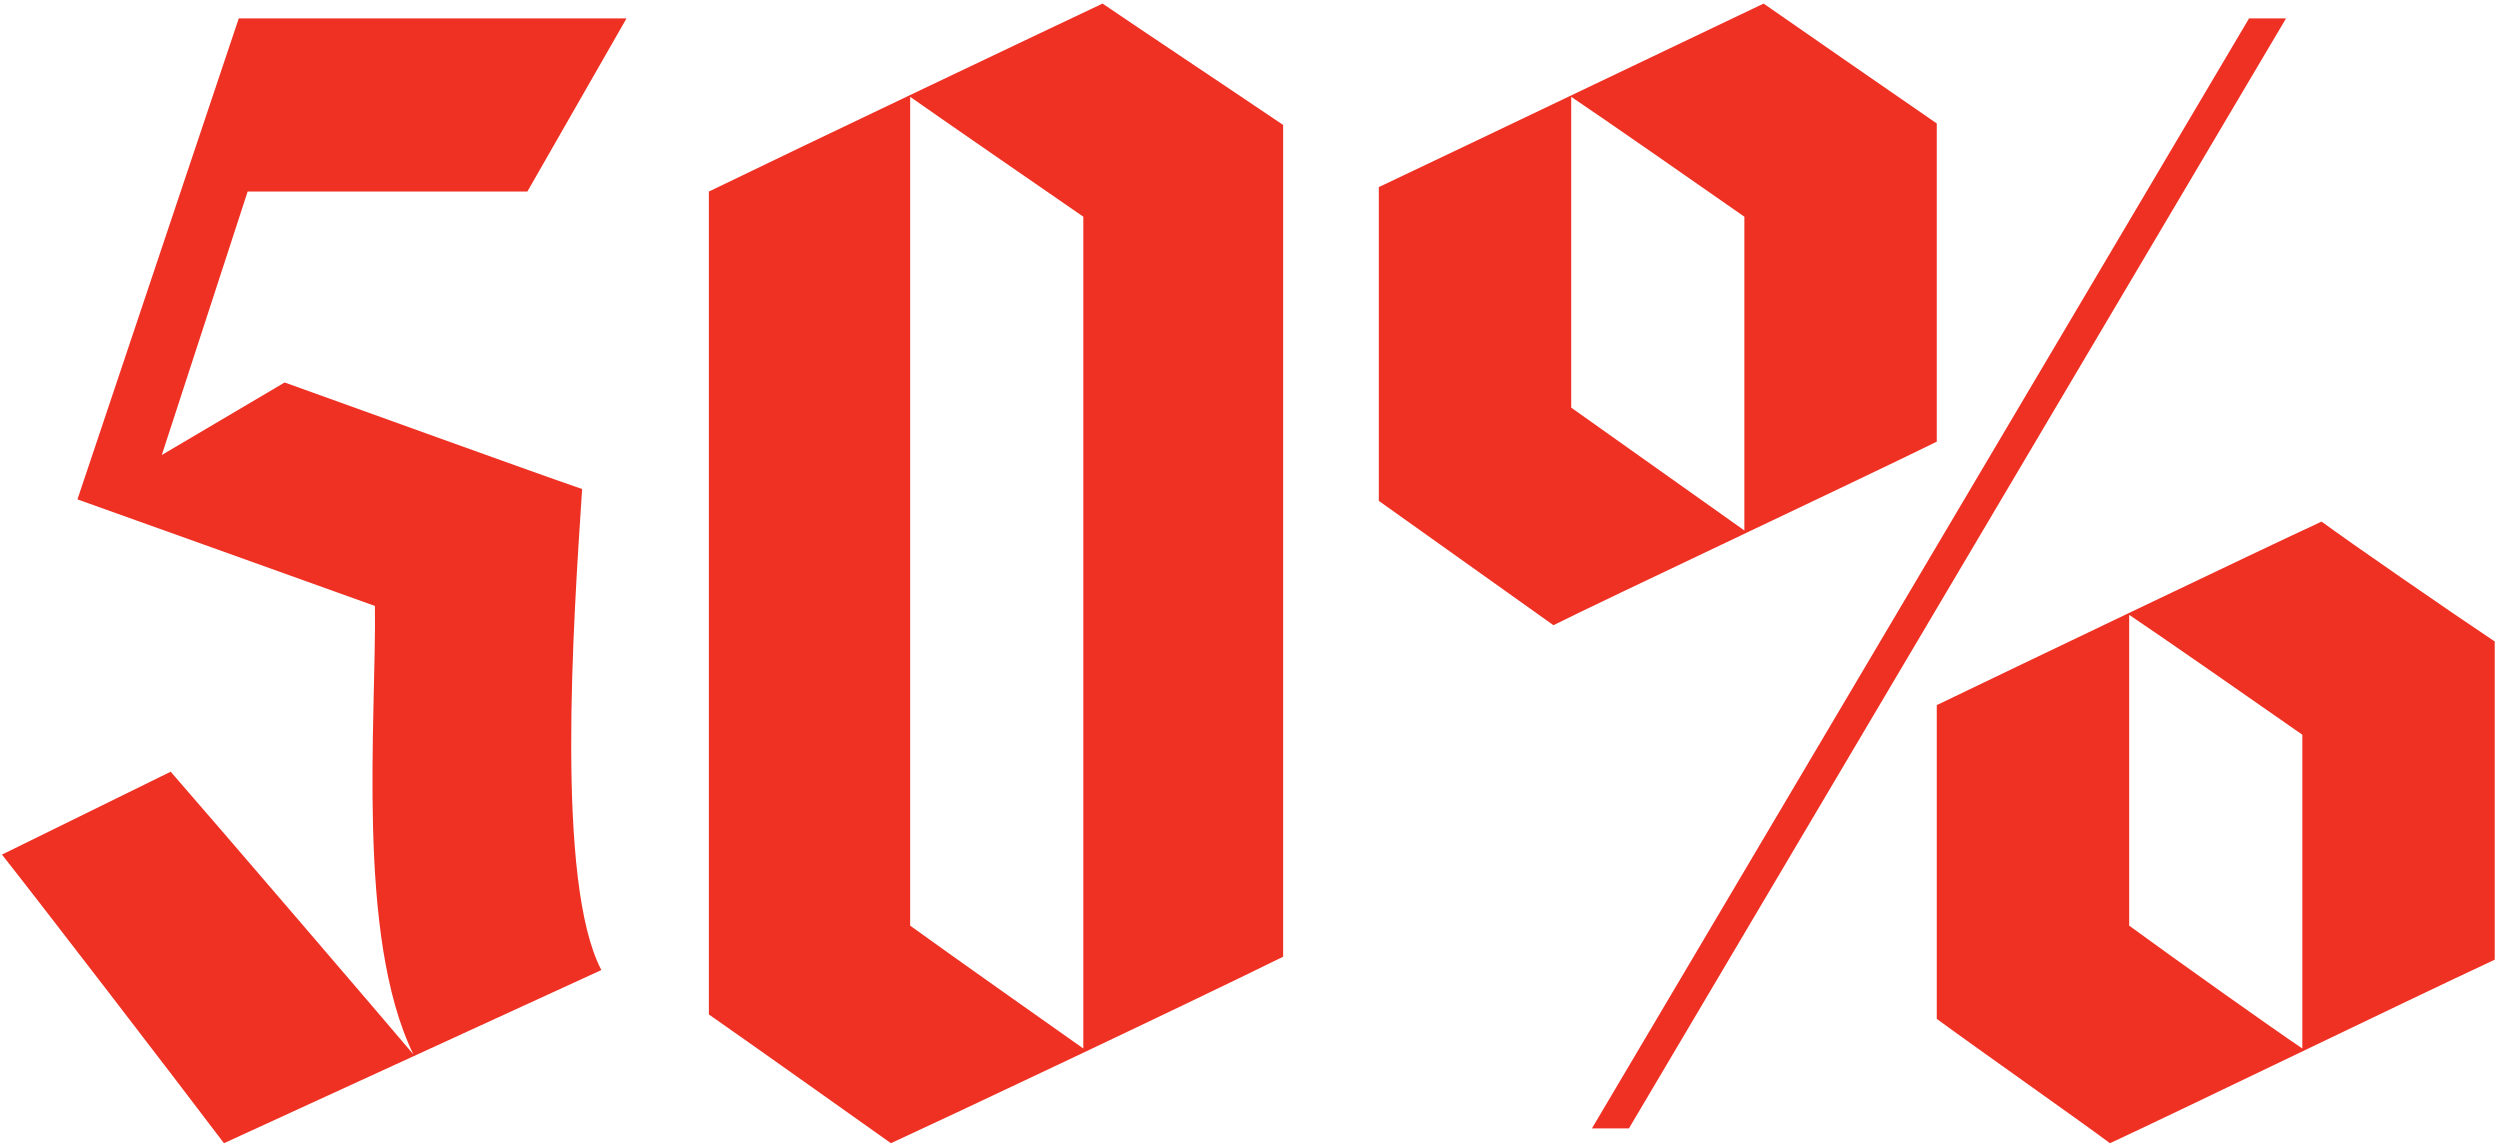 <?xml version="1.0" encoding="UTF-8"?> <svg xmlns="http://www.w3.org/2000/svg" width="257" height="118" viewBox="0 0 257 118" fill="none"><path d="M64.407 1.89L54.213 19.691H25.458L16.633 46.773L29.261 39.318C35.651 41.6 54.518 48.447 59.843 50.272C58.93 64.118 57.104 90.743 61.821 99.72L23.023 117.521C17.85 110.675 3.701 92.265 0.201 87.853L17.546 79.332C21.806 84.201 40.064 105.502 42.498 108.392C36.564 96.221 38.694 74.007 38.542 62.292C32.608 60.162 12.677 53.011 7.961 51.337L24.545 1.89H64.407Z" fill="#EF3124"></path><path d="M113.343 0.368C115.777 2.042 127.188 9.649 131.905 12.844V98.351C121.406 103.524 97.215 114.935 91.586 117.521C88.999 115.696 77.892 107.784 72.871 104.285V19.691C83.218 14.67 107.865 2.955 113.343 0.368ZM93.564 9.953V95.156C97.976 98.351 108.778 105.958 111.365 107.784V22.277C106.952 19.234 96.15 11.779 93.564 9.953Z" fill="#EF3124"></path><path d="M181.299 0.368C184.342 2.498 194.688 9.649 199.1 12.692V45.404C190.428 49.664 165.171 61.531 159.694 64.27C156.499 61.988 146.457 54.837 141.741 51.489V19.234C150.109 15.279 175.517 3.107 181.299 0.368ZM231.203 1.89H235.007L167.453 116H163.65L231.203 1.89ZM161.52 9.953V41.904C166.236 45.252 176.734 52.707 179.321 54.532V22.277C174.756 19.082 164.258 11.779 161.52 9.953ZM238.658 53.62C241.549 55.75 251.895 62.901 256.459 65.944V98.655C247.635 102.763 222.531 114.935 216.901 117.521C213.858 115.239 203.664 108.088 199.1 104.741V72.486C207.316 68.53 232.724 56.358 238.658 53.62ZM218.879 63.205V95.156C223.444 98.503 233.942 105.958 236.68 107.784V75.529C232.116 72.334 221.618 65.031 218.879 63.205Z" fill="#EF3124"></path></svg> 